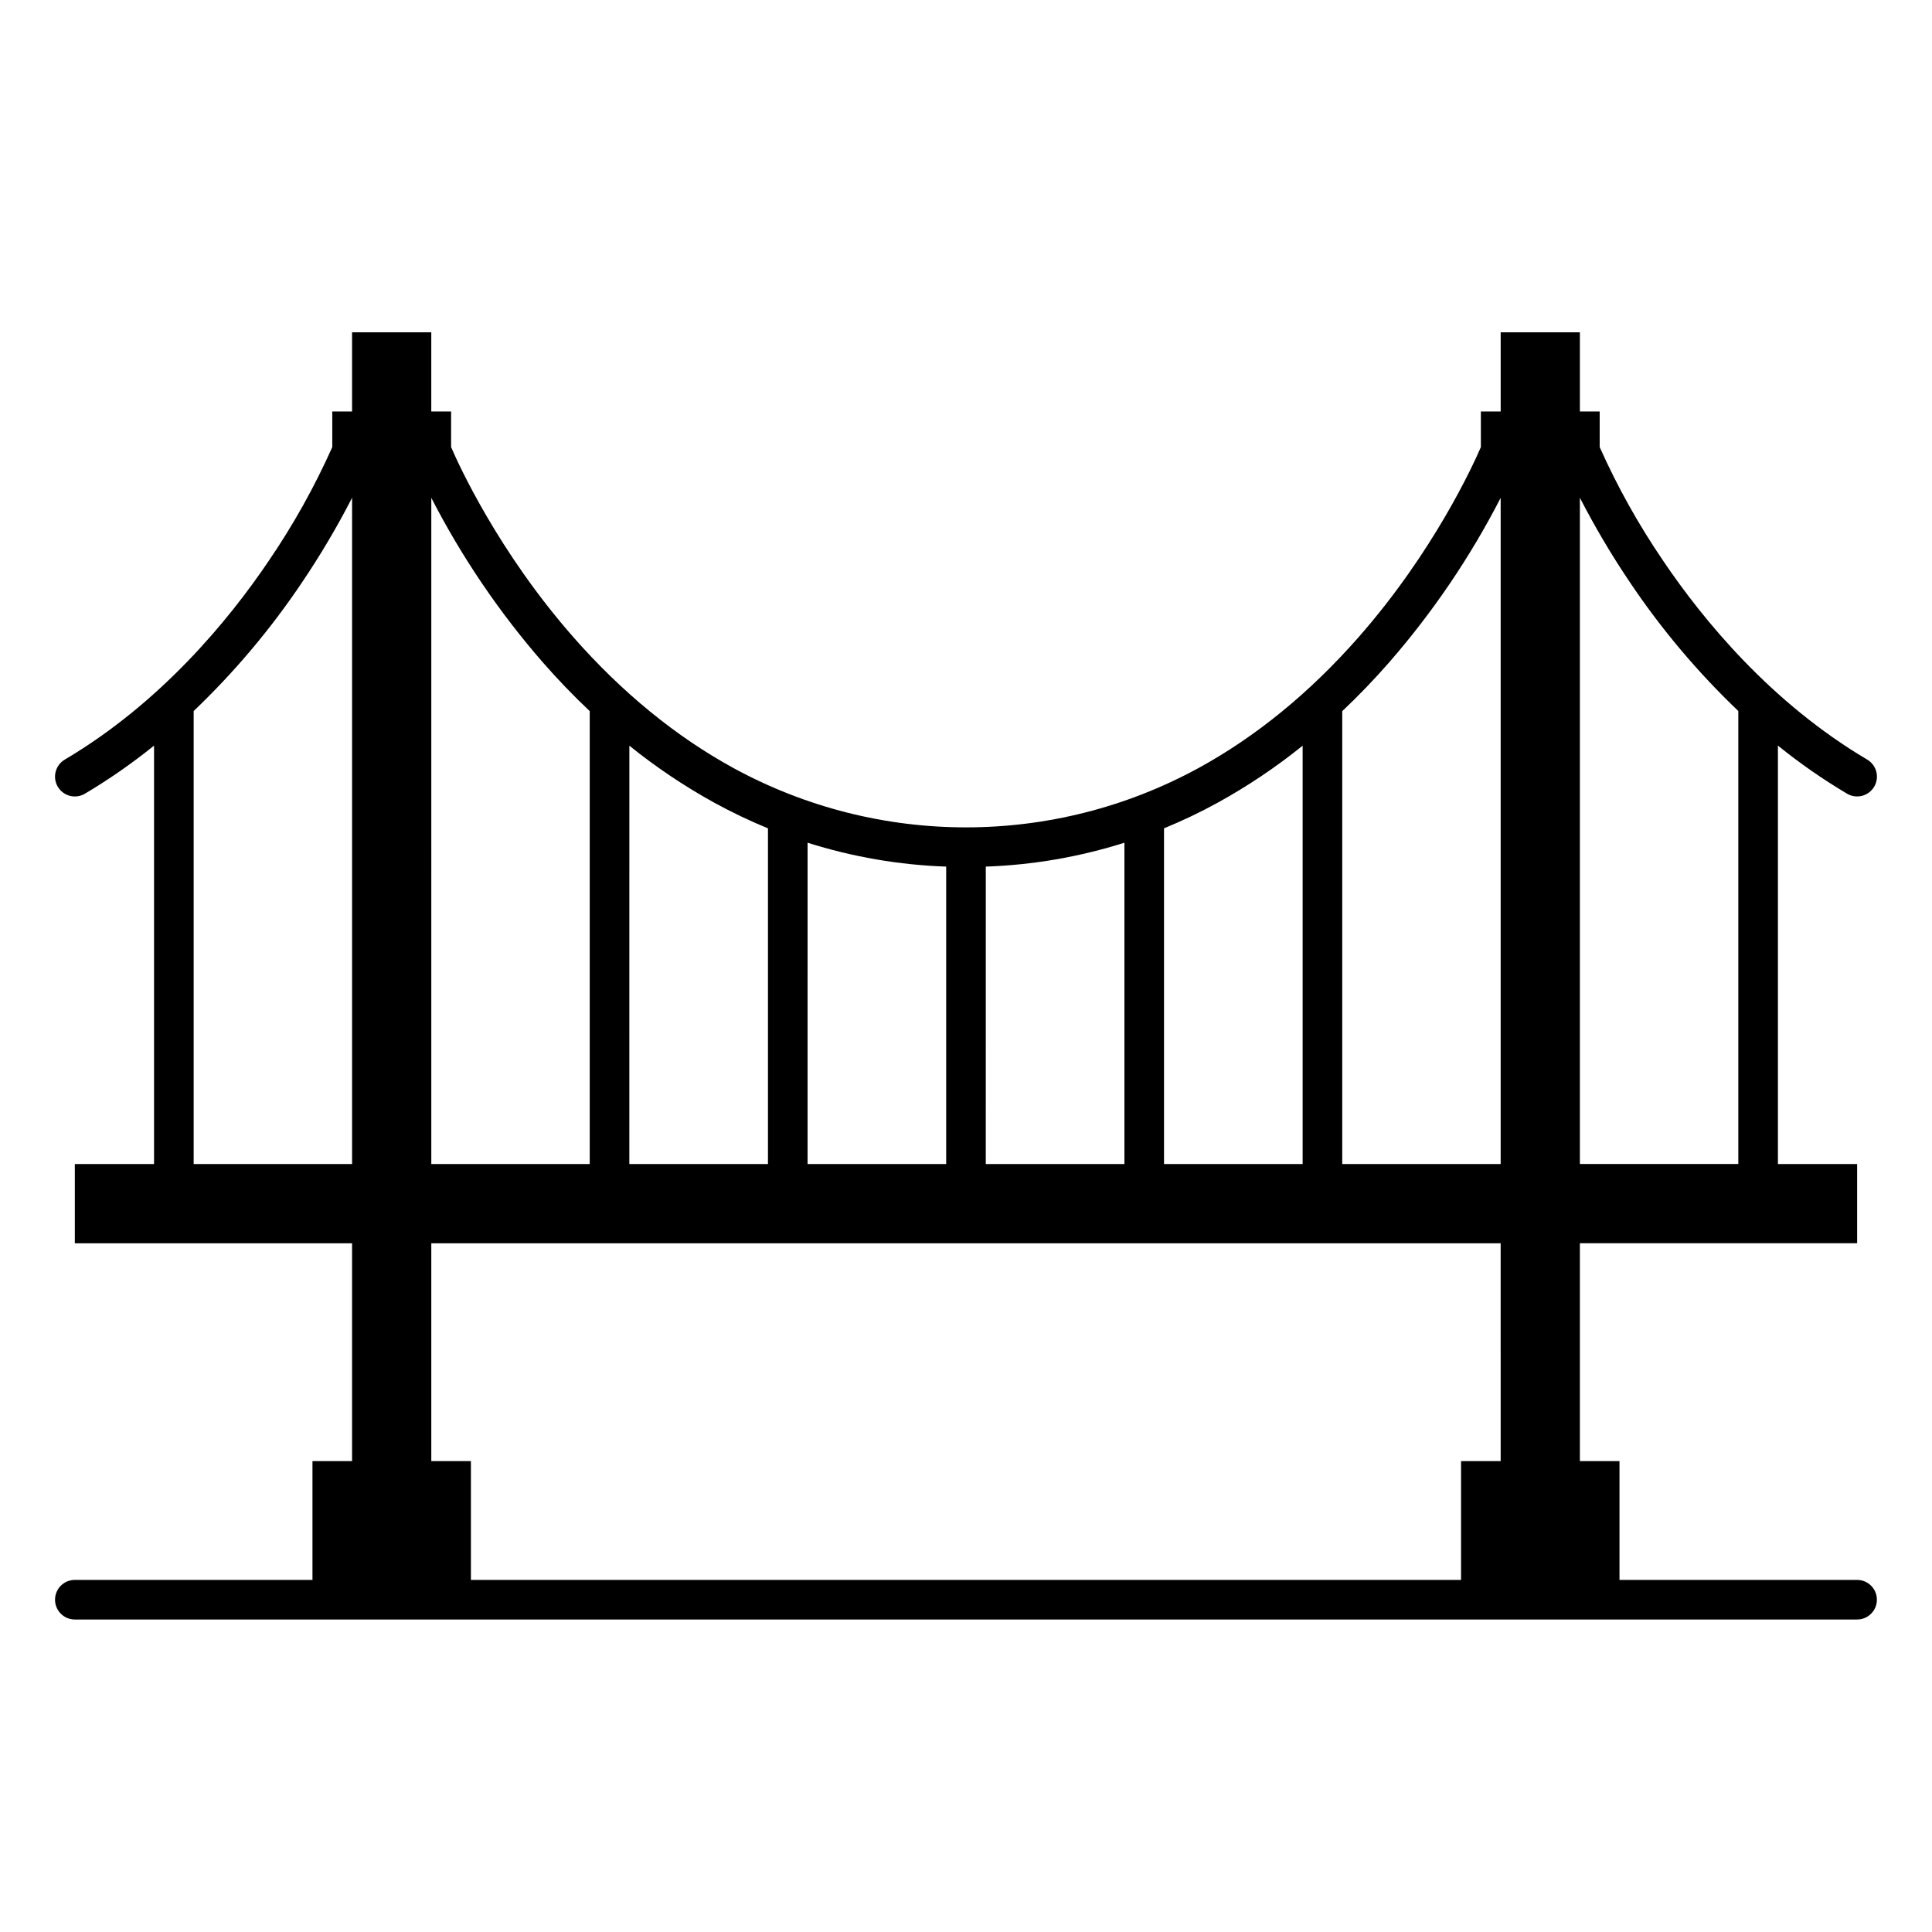 <?xml version="1.0" encoding="UTF-8"?>
<!-- Uploaded to: SVG Repo, www.svgrepo.com, Generator: SVG Repo Mixer Tools -->
<svg fill="#000000" width="800px" height="800px" version="1.1" viewBox="144 144 512 512" xmlns="http://www.w3.org/2000/svg">
 <path d="m636.16 562.69h-62.977v-31.488h-10.496v-57.727h73.473v-20.992h-20.992v-110.89c5.793 4.68 11.914 8.941 18.32 12.742 2.496 1.477 5.715 0.648 7.188-1.848 1.477-2.496 0.648-5.711-1.848-7.188-25.43-15.035-43.422-36.922-54.039-52.637h0.004c-6.508-9.535-12.148-19.633-16.859-30.172v-9.438h-5.246v-20.992h-20.992v20.992h-5.25v9.438c-2.047 4.746-12.508 27.703-32.371 50.328-12.914 14.711-27.234 26.41-42.559 34.781v-0.004c-38.352 20.887-84.684 20.887-123.04 0-15.324-8.367-29.641-20.07-42.559-34.781-19.863-22.625-30.324-45.582-32.371-50.328v-9.434h-5.25v-20.992h-20.992v20.992h-5.246v9.438c-4.707 10.539-10.352 20.641-16.859 30.176-10.617 15.715-28.609 37.602-54.039 52.637h0.004c-2.496 1.477-3.324 4.695-1.848 7.188 1.477 2.496 4.695 3.324 7.188 1.848 6.406-3.805 12.527-8.062 18.32-12.746v110.89h-20.992v20.992h73.473v57.727h-10.496v31.488h-62.977c-2.898 0-5.246 2.348-5.246 5.246 0 2.898 2.348 5.25 5.246 5.25h472.32c2.898 0 5.246-2.352 5.246-5.25 0-2.898-2.348-5.246-5.246-5.246zm-73.473-286.78c3.969 7.719 8.391 15.199 13.246 22.391 8.309 12.387 17.945 23.828 28.738 34.125v120.05h-41.984zm-325.38 176.57h-41.984v-120.05c10.793-10.297 20.43-21.738 28.738-34.125 4.856-7.191 9.281-14.672 13.246-22.391zm215.17-88.965c4.871-2 9.629-4.269 14.246-6.805 7.922-4.363 15.449-9.418 22.488-15.098v110.87h-36.734zm-47.23 10.145h-0.004c12.477-0.434 24.836-2.562 36.738-6.332v85.152h-36.738zm-47.23-6.332h-0.004c11.898 3.769 24.258 5.898 36.734 6.332v78.82h-36.734zm-47.23-25.715-0.008-0.004c7.043 5.684 14.566 10.734 22.488 15.102 4.621 2.531 9.375 4.805 14.25 6.805v88.965h-36.738zm-52.488-65.68c8.043 15.652 17.953 30.277 29.508 43.551 4.027 4.602 8.188 8.926 12.477 12.973v120.02h-41.984zm283.39 255.27h-10.496v31.488h-262.4v-31.488h-10.496v-57.727h283.39zm0-78.719h-41.984v-120.02c4.285-4.047 8.445-8.371 12.477-12.973v-0.004c11.559-13.273 21.465-27.898 29.508-43.551z"/>
</svg>